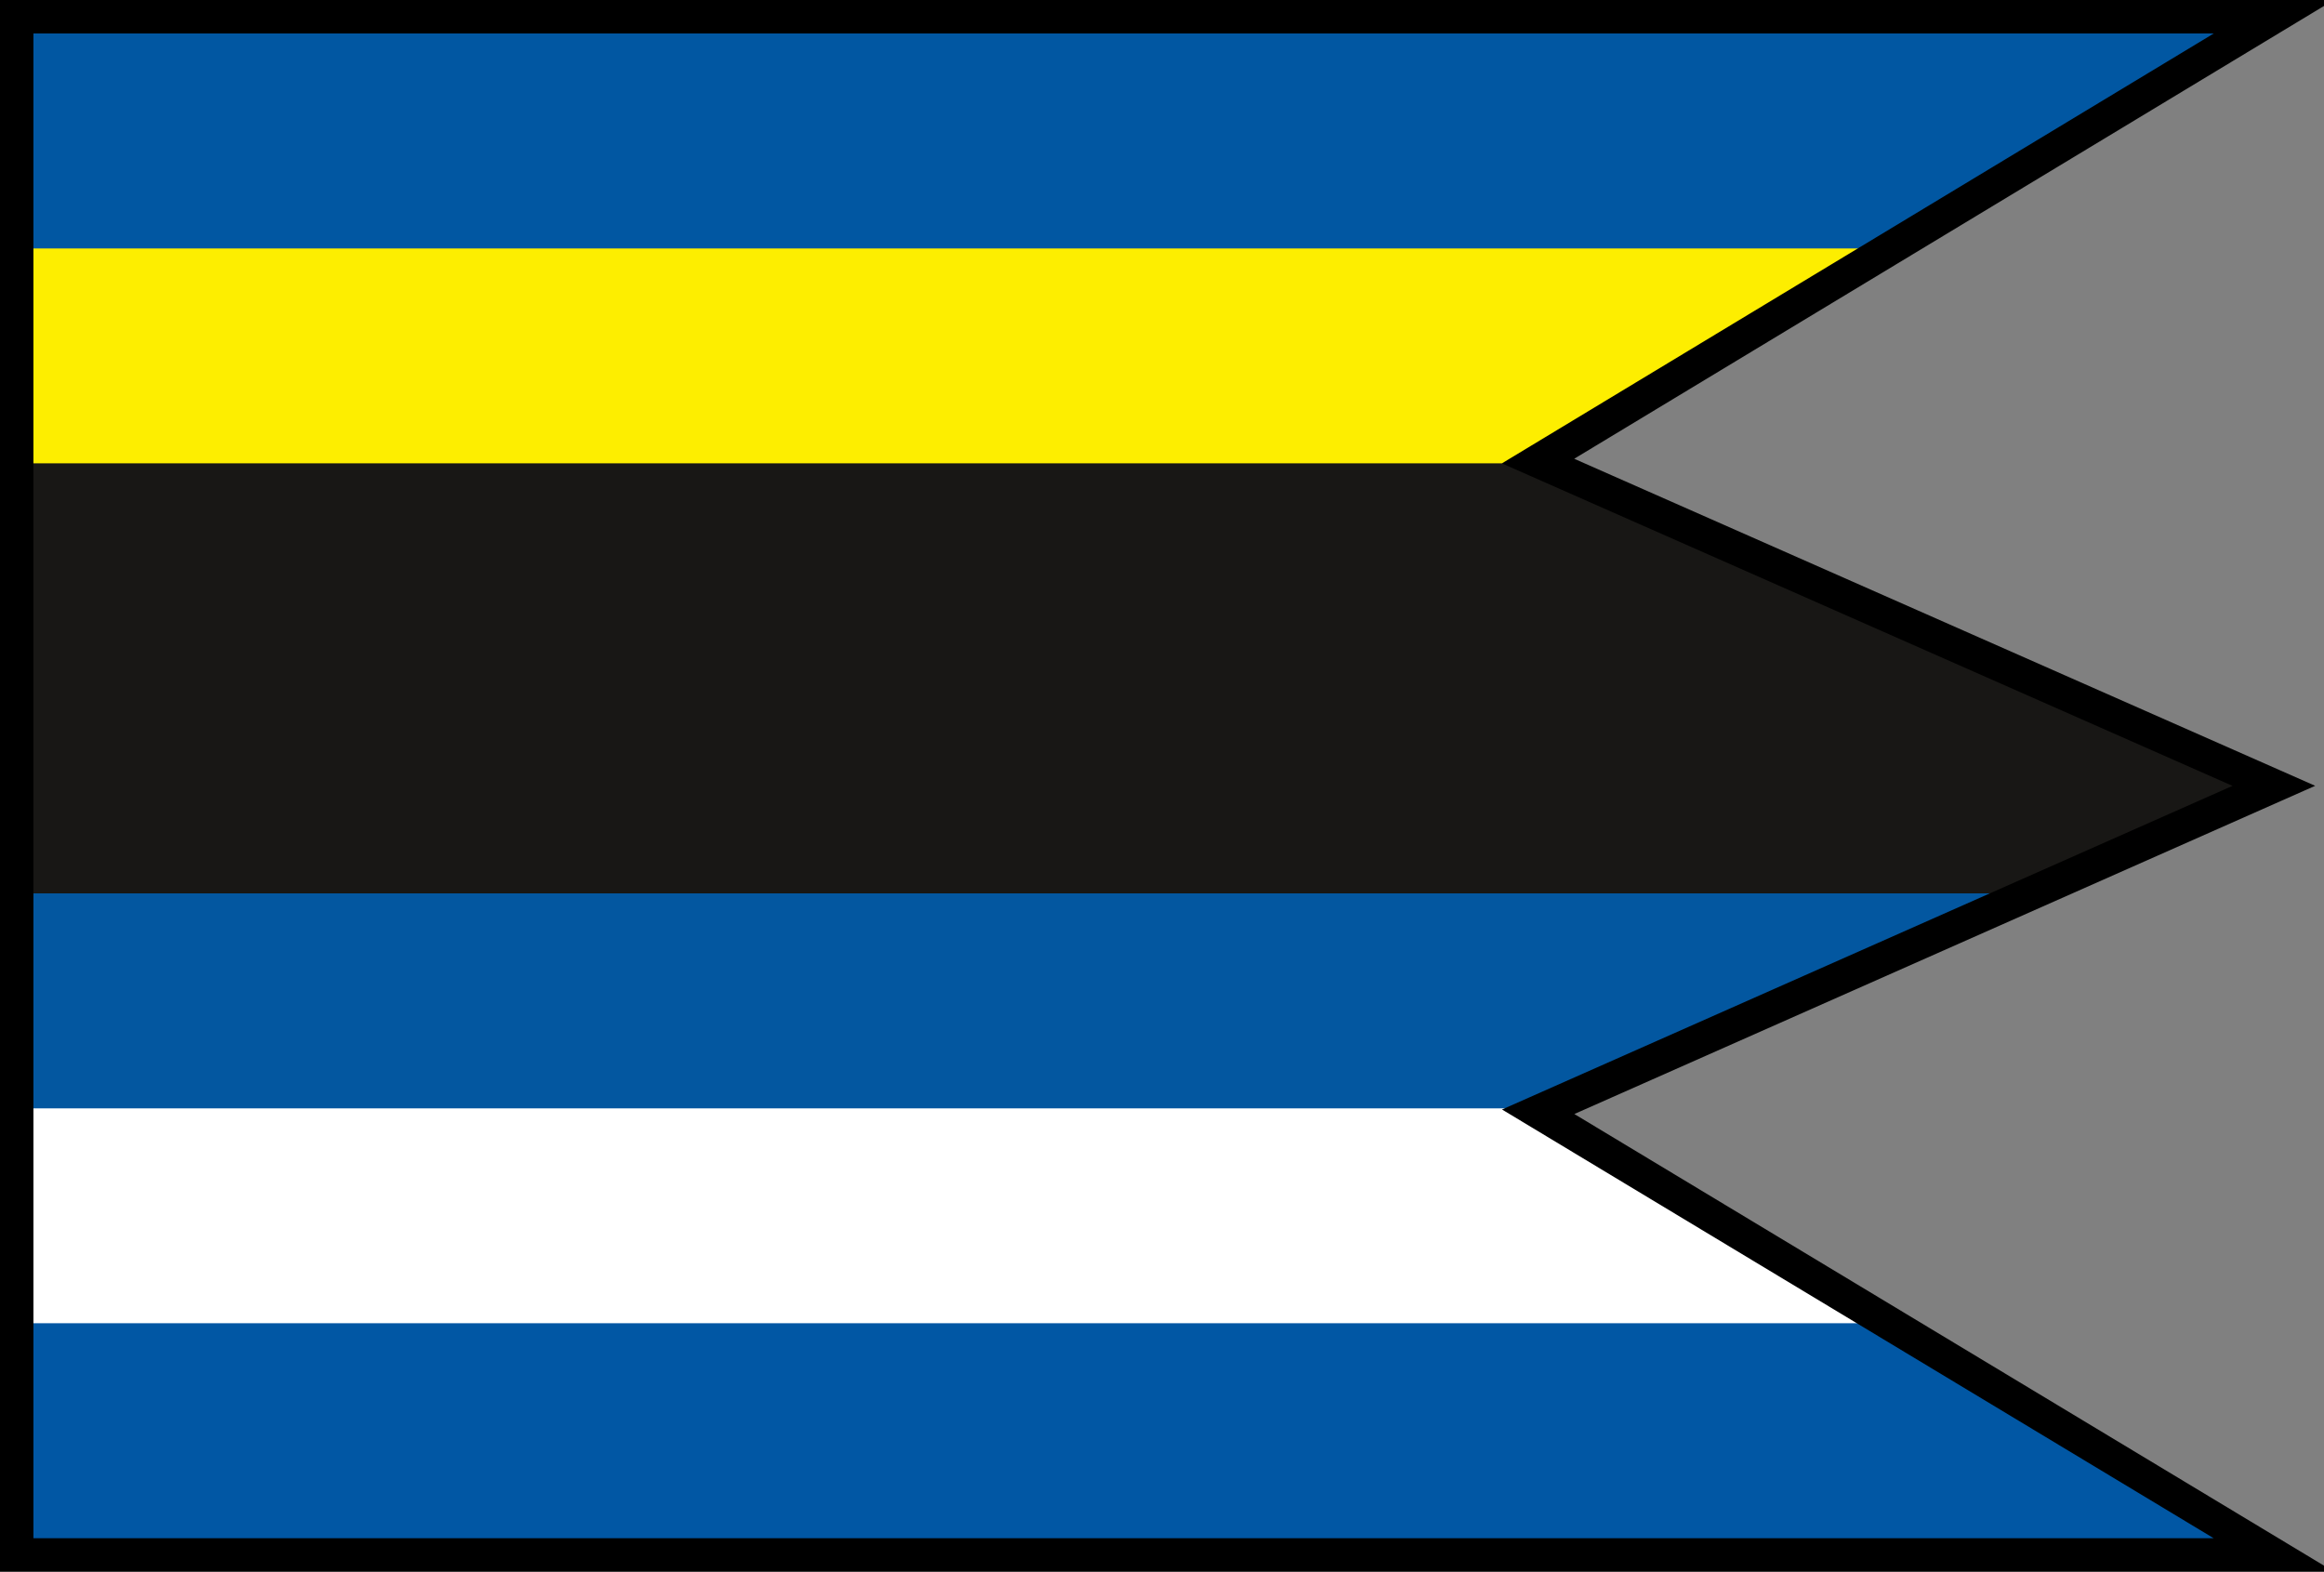<?xml version="1.0" encoding="UTF-8" standalone="no"?>
<!-- Created with Inkscape (http://www.inkscape.org/) -->

<svg
   width="139mm"
   height="94mm"
   viewBox="0 0 139 94"
   version="1.1"
   id="svg1"
   inkscape:version="1.3.2 (091e20e, 2023-11-25)"
   sodipodi:docname="7_BASE.svg"
   xmlns:inkscape="http://www.inkscape.org/namespaces/inkscape"
   xmlns:sodipodi="http://sodipodi.sourceforge.net/DTD/sodipodi-0.dtd"
   xmlns="http://www.w3.org/2000/svg"
   xmlns:svg="http://www.w3.org/2000/svg">
  <rect x="0" y="0" width="139" height="94" fill="#808080" stroke="none"/>
  <sodipodi:namedview
     id="namedview1"
     pagecolor="#ffffff"
     bordercolor="#000000"
     borderopacity="0.25"
     inkscape:showpageshadow="2"
     inkscape:pageopacity="0.0"
     inkscape:pagecheckerboard="0"
     inkscape:deskcolor="#d1d1d1"
     inkscape:document-units="mm"
     inkscape:zoom="1.4142136"
     inkscape:cx="228.74904"
     inkscape:cy="155.91704"
     inkscape:window-width="1920"
     inkscape:window-height="1011"
     inkscape:window-x="0"
     inkscape:window-y="0"
     inkscape:window-maximized="1"
     inkscape:current-layer="layer1" />
  <defs
     id="defs1">
    <linearGradient
       id="swatch13">
      <stop
         style="stop-color:#690000;stop-opacity:1;"
         offset="0"
         id="stop13" />
    </linearGradient>
  </defs>
  <g
     inkscape:label="Layer 1"
     inkscape:groupmode="layer"
     id="layer1">
    <path
       style="fill:#0157a4;stroke-width:0.397;fill-opacity:1"
       d="M 1.147,79 0.805,93 135.683,93 112.34,79 Z"
       id="path1-06"
       sodipodi:nodetypes="ccccc"
       inkscape:label="G" />
    <path
       style="fill:#ffffff;stroke-width:0.397;fill-opacity:1"
       d="m 1.3,66 v 13.14 l 111.054,0 L 92.643,66 Z"
       id="path1-8"
       sodipodi:nodetypes="ccccc"
       inkscape:label="F" />
    <path
       style="fill:#0357a0;stroke-width:0.397;fill-opacity:1"
       d="M 1.2,53 V 66.29 H 92.984 L 122.939,53 Z"
       id="path1-02"
       sodipodi:nodetypes="ccccc"
       inkscape:label="E" />
    <path
       style="fill:#181715;stroke-width:0.397;fill-opacity:1"
       d="m 1.3,40 v 13.43 l 120.707,0 12.875,-6.715 L 121.671,40 Z"
       id="path1-9"
       sodipodi:nodetypes="cccccc"
       inkscape:label="D" />
    <path
       style="fill:#181715;stroke-width:0.397;fill-opacity:1"
       d="m 1.2,27 v 13.57 l 119.193,0 L 92.821,27 Z"
       id="path1-97"
       sodipodi:nodetypes="ccccc"
       inkscape:label="C" />
    <path
       style="fill:#fdee00;stroke-width:0.397;fill-opacity:1"
       d="m 1.4,14.2 v 13.51 l 90.447,0 21.285,-13.51 z"
       id="path1-2"
       sodipodi:nodetypes="ccccc"
       inkscape:label="B" />
    <path
       style="fill:#0157a2;stroke-width:0.397;fill-opacity:1"
       d="m 1.4,1.3 v 13.56 l 111.569,0 21.666,-13.56 z"
       id="path1-94"
       sodipodi:nodetypes="ccccc"
       inkscape:label="A" />
    <path
       style="display:inline;fill:none;fill-opacity:1;stroke:#000000;stroke-width:2;stroke-miterlimit:4;stroke-dasharray:none;stroke-opacity:1;paint-order:normal"
       d="M 1,1 H 136 L 91.991,27.576 136,47 92,66.493 136,93 H 1 Z"
       id="path2"
       sodipodi:nodetypes="cccccccc"
       inkscape:label="Outline" />
  </g>
</svg>
